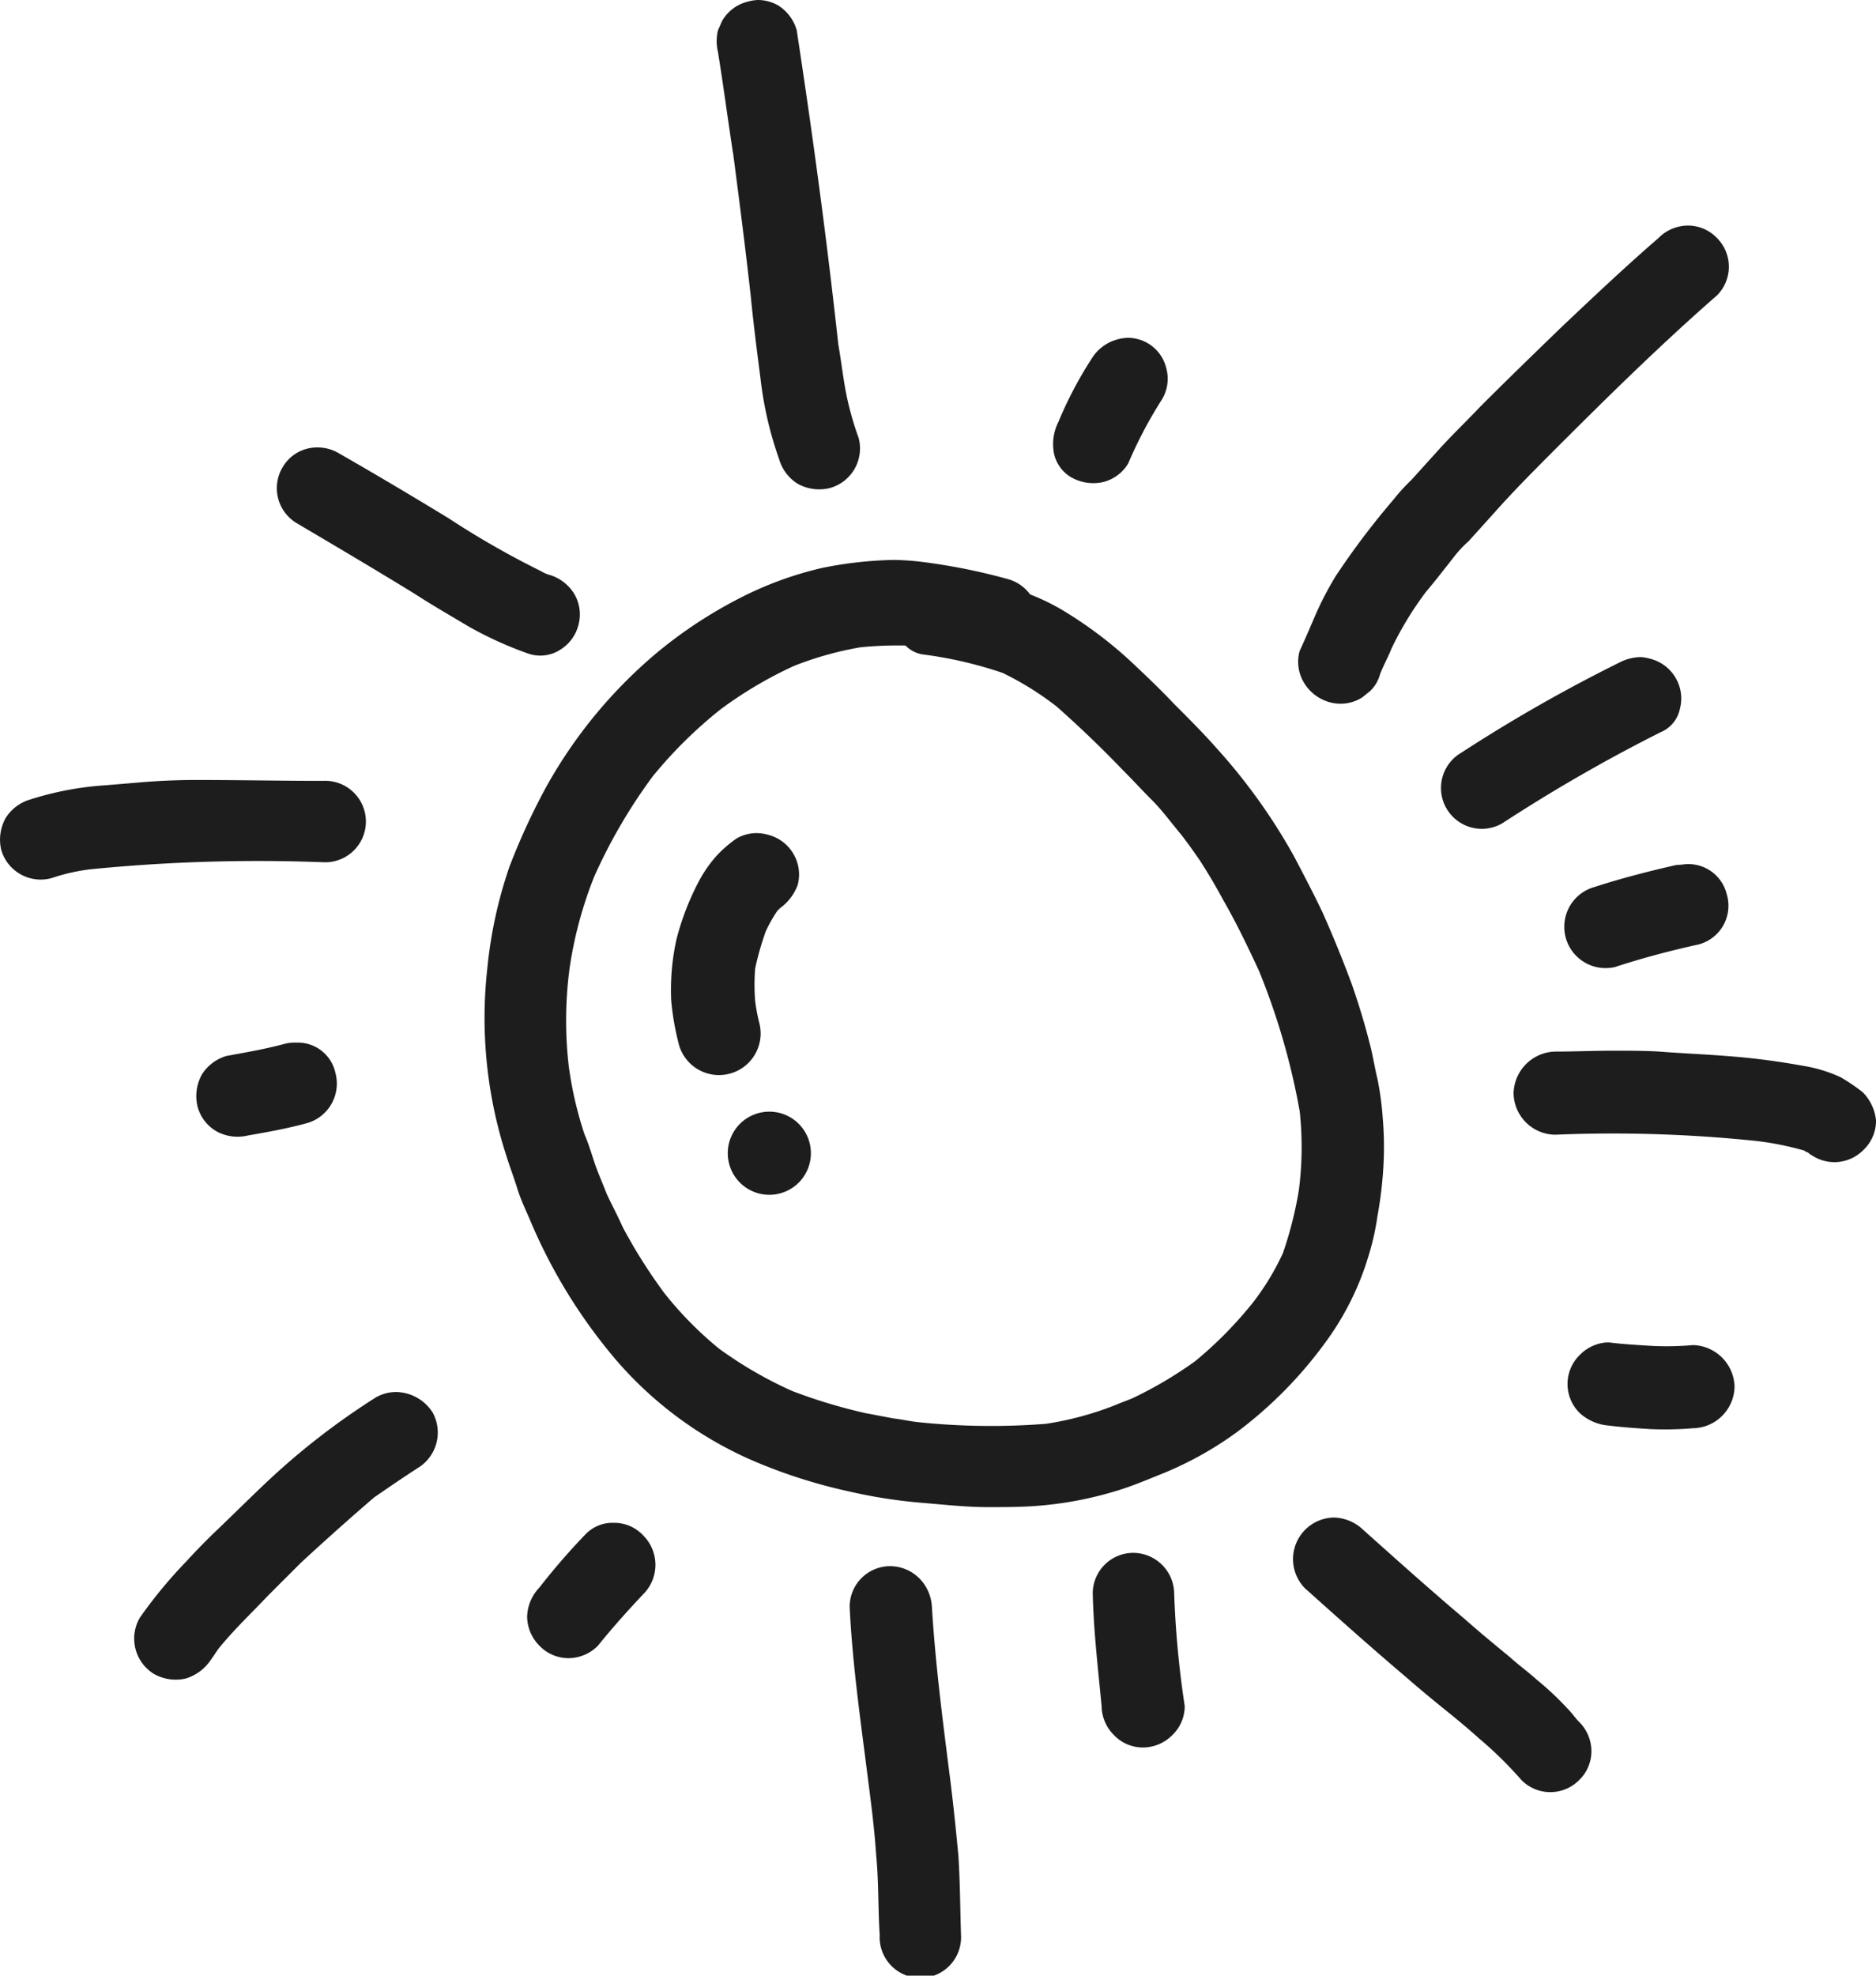<svg id="Komponente_35_2" data-name="Komponente 35 – 2" xmlns="http://www.w3.org/2000/svg" xmlns:xlink="http://www.w3.org/1999/xlink" width="78.324" height="82.444" viewBox="0 0 78.324 82.444">
  <defs>
    <clipPath id="clip-path">
      <rect id="Rechteck_201" data-name="Rechteck 201" width="78.324" height="82.444" fill="#1d1d1d"/>
    </clipPath>
  </defs>
  <g id="Gruppe_387" data-name="Gruppe 387" clip-path="url(#clip-path)">
    <path id="Pfad_230" data-name="Pfad 230" d="M139.162,147.42a10.7,10.7,0,0,0,.442-1.882,16.77,16.77,0,0,0,.259-2.288,14.131,14.131,0,0,0-.037-1.771,12.694,12.694,0,0,0-.222-1.661c-.11-.442-.184-.923-.295-1.365-.222-.886-.48-1.734-.775-2.583q-.554-1.494-1.218-2.989c-.369-.775-.775-1.55-1.181-2.325a24.27,24.27,0,0,0-3.247-4.539c-.554-.627-1.181-1.255-1.772-1.845-.591-.627-1.218-1.218-1.845-1.809a17.384,17.384,0,0,0-2.805-2.1,9.284,9.284,0,0,0-1.365-.664,1.709,1.709,0,0,0-.886-.627,25.128,25.128,0,0,0-3.691-.738,11.081,11.081,0,0,0-1.108-.074,16.475,16.475,0,0,0-2.989.332,14.825,14.825,0,0,0-3.506,1.292,18.914,18.914,0,0,0-3.359,2.214,19.982,19.982,0,0,0-4.65,5.61,27.585,27.585,0,0,0-1.55,3.359,18.557,18.557,0,0,0-.923,4.244,18.62,18.62,0,0,0,.775,7.75c.147.48.332.959.48,1.439s.369.923.554,1.365a22.352,22.352,0,0,0,3.579,5.795,15.869,15.869,0,0,0,5.831,4.244,22.118,22.118,0,0,0,3.838,1.218,21.384,21.384,0,0,0,3.027.48c.923.074,1.882.185,2.805.185.627,0,1.218,0,1.845-.037a15.348,15.348,0,0,0,3.838-.738c.554-.185,1.07-.406,1.624-.627a14.633,14.633,0,0,0,3.063-1.7,17.611,17.611,0,0,0,3.912-4.023,11.771,11.771,0,0,0,1.552-3.136Zm-2.841-2.953a16.045,16.045,0,0,1-.664,2.62,10.638,10.638,0,0,1-1.255,2.067,16.617,16.617,0,0,1-2.4,2.436,16.807,16.807,0,0,1-2.62,1.55c-.259.11-.48.184-.738.295a13.343,13.343,0,0,1-2.878.775,29.136,29.136,0,0,1-5.388-.074c-.332-.037-.627-.111-.959-.147-.406-.074-.775-.147-1.181-.222a22.483,22.483,0,0,1-3.063-.923,16.9,16.9,0,0,1-3.063-1.772,15.1,15.1,0,0,1-2.288-2.325,22.442,22.442,0,0,1-1.292-1.956c-.185-.332-.369-.627-.517-.959-.185-.406-.406-.812-.591-1.218-.184-.48-.406-.959-.554-1.44-.111-.332-.222-.7-.369-1.033a15.513,15.513,0,0,1-.664-2.878,16.605,16.605,0,0,1,.037-4.06,16.843,16.843,0,0,1,1.033-3.838,22.409,22.409,0,0,1,2.436-4.17,18.588,18.588,0,0,1,2.842-2.805,17.145,17.145,0,0,1,3.063-1.809,14.046,14.046,0,0,1,2.768-.775,15.981,15.981,0,0,1,1.882-.074,1.3,1.3,0,0,0,.7.369,17.068,17.068,0,0,1,3.359.775,12.817,12.817,0,0,1,2.251,1.4q1.439,1.273,2.768,2.657c.406.406.812.849,1.218,1.255.442.442.812.959,1.218,1.439.259.332.517.7.775,1.07.332.517.664,1.07.959,1.624.554.959,1.033,1.956,1.513,2.99a28.933,28.933,0,0,1,1.7,5.868,14.046,14.046,0,0,1-.037,3.285Z" transform="translate(-82.094 -94.794)" fill="#1d1d1d"/>
    <path id="Pfad_231" data-name="Pfad 231" d="M145.394,183.81a7.343,7.343,0,0,1-.185-.959,8.414,8.414,0,0,1,0-1.365,12.3,12.3,0,0,1,.443-1.55,6.277,6.277,0,0,1,.48-.849l.11-.11a2.117,2.117,0,0,0,.738-.959,1.687,1.687,0,0,0-.185-1.328,1.7,1.7,0,0,0-1.033-.775,1.854,1.854,0,0,0-.479-.074,1.714,1.714,0,0,0-.849.222,5.254,5.254,0,0,0-.849.738,5.509,5.509,0,0,0-.738,1.07,11.119,11.119,0,0,0-.923,2.4,9.772,9.772,0,0,0-.222,2.546,11.229,11.229,0,0,0,.332,1.882,1.738,1.738,0,0,0,3.359-.887Z" transform="translate(-113.68 -141.075)" fill="#1d1d1d"/>
    <path id="Pfad_232" data-name="Pfad 232" d="M157.164,236.376a1.735,1.735,0,1,1-1.734-1.734,1.734,1.734,0,0,1,1.734,1.734" transform="translate(-123.309 -188.252)" fill="#1d1d1d"/>
    <path id="Pfad_233" data-name="Pfad 233" d="M70.262,102.9a1.705,1.705,0,0,0,.775-1.033,1.686,1.686,0,0,0-.185-1.328,1.816,1.816,0,0,0-1.033-.775,1.337,1.337,0,0,1-.332-.147A36.393,36.393,0,0,1,65.612,97.4C64.1,96.479,62.549,95.557,61,94.672a1.718,1.718,0,0,0-.849-.222,1.657,1.657,0,0,0-1.476.849,1.7,1.7,0,0,0,.627,2.325c1.624.959,3.248,1.919,4.872,2.915.738.479,1.513.923,2.251,1.365a15.433,15.433,0,0,0,2.509,1.144,1.534,1.534,0,0,0,1.328-.147Z" transform="translate(-46.889 -75.777)" fill="#1d1d1d"/>
    <path id="Pfad_234" data-name="Pfad 234" d="M152.045,6.385c.259,1.992.517,3.986.738,5.978.111,1.144.259,2.288.406,3.432a15.262,15.262,0,0,0,.775,3.359,1.811,1.811,0,0,0,.775,1.033,1.858,1.858,0,0,0,1.328.184,1.713,1.713,0,0,0,1.218-2.1,12.71,12.71,0,0,1-.554-2.03c-.111-.627-.185-1.255-.295-1.882-.48-4.392-1.07-8.746-1.735-13.1a1.811,1.811,0,0,0-.775-1.033A1.718,1.718,0,0,0,153.079,0a1.847,1.847,0,0,0-.443.074A1.7,1.7,0,0,0,151.6.85c-.074.147-.111.259-.185.406a1.941,1.941,0,0,0,0,.923c.221,1.365.405,2.767.626,4.206Z" transform="translate(-121.438 0)" fill="#1d1d1d"/>
    <path id="Pfad_235" data-name="Pfad 235" d="M223.137,77.131a1.859,1.859,0,0,0,1.328.185,1.7,1.7,0,0,0,1.033-.775,18.256,18.256,0,0,1,1.4-2.657,1.666,1.666,0,0,0,.185-1.328,1.649,1.649,0,0,0-1.624-1.255,1.847,1.847,0,0,0-.442.074,1.811,1.811,0,0,0-1.033.775,16.552,16.552,0,0,0-1.4,2.657,2.072,2.072,0,0,0-.184,1.328,1.539,1.539,0,0,0,.738,1" transform="translate(-178.394 -57.203)" fill="#1d1d1d"/>
    <path id="Pfad_236" data-name="Pfad 236" d="M275.444,67.5a1.686,1.686,0,0,0,1.328-.185c.11-.074.222-.184.332-.259a1.523,1.523,0,0,0,.443-.738c.147-.369.332-.7.48-1.07a13.9,13.9,0,0,1,1.439-2.362c.406-.479.775-.959,1.181-1.476a4.725,4.725,0,0,1,.591-.627c.332-.369.7-.775,1.033-1.144.849-.959,1.735-1.845,2.62-2.731,2.177-2.177,4.392-4.355,6.717-6.384a1.693,1.693,0,0,0,0-2.4,1.674,1.674,0,0,0-1.218-.517,1.738,1.738,0,0,0-1.218.517c-1.365,1.181-2.694,2.436-4.023,3.691-1.144,1.108-2.288,2.214-3.432,3.359-.591.627-1.218,1.218-1.809,1.882-.369.406-.7.775-1.07,1.181a7.732,7.732,0,0,0-.738.812,32.53,32.53,0,0,0-2.4,3.174,13.516,13.516,0,0,0-.849,1.624c-.222.517-.442,1.033-.664,1.513a1.686,1.686,0,0,0,.184,1.328,1.808,1.808,0,0,0,1.071.811Z" transform="translate(-219.926 -38.194)" fill="#1d1d1d"/>
    <path id="Pfad_237" data-name="Pfad 237" d="M314.286,140.867a1.686,1.686,0,0,0-.185-1.328,1.705,1.705,0,0,0-1.033-.775,1.9,1.9,0,0,0-.406-.074,1.967,1.967,0,0,0-.886.222,64.939,64.939,0,0,0-6.606,3.764,1.7,1.7,0,1,0,1.7,2.953,68.394,68.394,0,0,1,6.606-3.8A1.343,1.343,0,0,0,314.286,140.867Z" transform="translate(-244.154 -111.269)" fill="#1d1d1d"/>
    <path id="Pfad_238" data-name="Pfad 238" d="M13.484,168.068a1.7,1.7,0,1,0,0-3.395c-1.772,0-3.543-.037-5.277-.037-.812,0-1.66.037-2.473.11l-1.328.111a13.054,13.054,0,0,0-3.137.591,1.81,1.81,0,0,0-1.033.775,1.858,1.858,0,0,0-.185,1.328,1.715,1.715,0,0,0,2.1,1.181,8,8,0,0,1,1.624-.369,70.962,70.962,0,0,1,9.705-.295Z" transform="translate(0 -132.087)" fill="#1d1d1d"/>
    <path id="Pfad_239" data-name="Pfad 239" d="M45.623,220.075a1.79,1.79,0,0,0-.442.037c-.812.222-1.661.369-2.473.517a1.81,1.81,0,0,0-1.033.775,1.858,1.858,0,0,0-.184,1.328,1.7,1.7,0,0,0,.775,1.033,1.827,1.827,0,0,0,1.328.185c.849-.147,1.661-.295,2.473-.517a1.714,1.714,0,0,0,1.181-2.1A1.6,1.6,0,0,0,45.623,220.075Z" transform="translate(-33.246 -176.565)" fill="#1d1d1d"/>
    <path id="Pfad_240" data-name="Pfad 240" d="M39.274,293.815a1.716,1.716,0,0,0-.849.222,30.162,30.162,0,0,0-4.687,3.654c-.738.7-1.439,1.4-2.177,2.1-.332.332-.7.7-1.033,1.07a19.59,19.59,0,0,0-1.956,2.362,1.728,1.728,0,0,0,.591,2.362,1.858,1.858,0,0,0,1.328.184A1.937,1.937,0,0,0,31.524,305c.11-.147.222-.332.332-.48.627-.775,1.366-1.476,2.067-2.214l1.366-1.365c1-.923,2.03-1.845,3.063-2.731.591-.406,1.181-.812,1.809-1.218a1.732,1.732,0,0,0,.627-2.325A1.847,1.847,0,0,0,39.274,293.815Z" transform="translate(-22.727 -235.726)" fill="#1d1d1d"/>
    <path id="Pfad_241" data-name="Pfad 241" d="M114.936,321.434a1.559,1.559,0,0,0-1.181.48,27.715,27.715,0,0,0-1.919,2.214,1.834,1.834,0,0,0-.517,1.218,1.738,1.738,0,0,0,.517,1.218,1.674,1.674,0,0,0,1.218.517,1.737,1.737,0,0,0,1.218-.517c.627-.775,1.255-1.476,1.919-2.177a1.728,1.728,0,0,0,0-2.4,1.653,1.653,0,0,0-1.255-.554Z" transform="translate(-89.311 -257.885)" fill="#1d1d1d"/>
    <path id="Pfad_242" data-name="Pfad 242" d="M183.6,339.29c-.295-2.325-.591-4.613-.738-6.975a1.833,1.833,0,0,0-.517-1.218,1.737,1.737,0,0,0-1.218-.517,1.693,1.693,0,0,0-1.7,1.7c.111,2.325.443,4.65.738,6.975.147,1.144.295,2.251.369,3.395.11,1.108.074,2.214.147,3.322a1.7,1.7,0,1,0,3.395,0c-.037-1.107-.037-2.214-.111-3.322C183.86,341.541,183.748,340.434,183.6,339.29Z" transform="translate(-143.953 -265.223)" fill="#1d1d1d"/>
    <path id="Pfad_243" data-name="Pfad 243" d="M234.18,329.486a1.717,1.717,0,0,0-1.7-1.7,1.693,1.693,0,0,0-1.7,1.7c.037,1.587.222,3.137.369,4.687a1.737,1.737,0,0,0,.517,1.218,1.673,1.673,0,0,0,1.218.517,1.737,1.737,0,0,0,1.218-.517,1.673,1.673,0,0,0,.517-1.218A40.267,40.267,0,0,1,234.18,329.486Z" transform="translate(-185.157 -262.984)" fill="#1d1d1d"/>
    <path id="Pfad_244" data-name="Pfad 244" d="M284.521,328.289a12.576,12.576,0,0,0-1.255-1.181c-.369-.332-.775-.627-1.144-.959-.627-.517-1.255-1.033-1.882-1.587-1.44-1.218-2.842-2.473-4.244-3.727a1.834,1.834,0,0,0-1.218-.517,1.735,1.735,0,0,0-1.218,2.952c1.4,1.255,2.805,2.509,4.244,3.727.591.517,1.181,1,1.772,1.476.406.332.812.664,1.218,1.033a16.42,16.42,0,0,1,1.809,1.772,1.693,1.693,0,0,0,2.4,0,1.674,1.674,0,0,0,.517-1.218,1.738,1.738,0,0,0-.517-1.218C284.853,328.695,284.706,328.473,284.521,328.289Z" transform="translate(-219.077 -256.99)" fill="#1d1d1d"/>
    <path id="Pfad_245" data-name="Pfad 245" d="M336.268,283.466a12.418,12.418,0,0,1-1.66.037c-.627-.037-1.255-.074-1.845-.147h-.111a1.737,1.737,0,0,0-1.108.517,1.694,1.694,0,0,0,0,2.436,2.032,2.032,0,0,0,1.218.517c.591.074,1.181.111,1.734.147a14.137,14.137,0,0,0,1.772-.037A1.765,1.765,0,0,0,338,285.2,1.783,1.783,0,0,0,336.268,283.466Z" transform="translate(-265.582 -227.335)" fill="#1d1d1d"/>
    <path id="Pfad_246" data-name="Pfad 246" d="M334.212,223.5a8.067,8.067,0,0,0-.923-.627,6.038,6.038,0,0,0-1.587-.48,29.926,29.926,0,0,0-3.174-.406c-.923-.074-1.882-.111-2.805-.185-.627-.037-1.292-.037-1.919-.037-.812,0-1.624.037-2.436.037a1.782,1.782,0,0,0-1.735,1.734,1.757,1.757,0,0,0,1.735,1.735,57.817,57.817,0,0,1,8.378.259,12.314,12.314,0,0,1,2.03.406.277.277,0,0,0,.147.074.5.5,0,0,0,.148.111l-.037-.037.037.037a1.7,1.7,0,0,0,2.177-.222,1.675,1.675,0,0,0,.517-1.218A1.942,1.942,0,0,0,334.212,223.5Z" transform="translate(-256.44 -177.919)" fill="#1d1d1d"/>
    <path id="Pfad_247" data-name="Pfad 247" d="M332.5,186.65c1.144-.369,2.251-.664,3.432-.923a1.67,1.67,0,0,0,1.181-2.1,1.649,1.649,0,0,0-1.624-1.255c-.147,0-.295.037-.48.037-1.144.259-2.288.554-3.432.923a1.724,1.724,0,0,0,.923,3.322Z" transform="translate(-265.021 -146.313)" fill="#1d1d1d"/>
  </g>
</svg>
